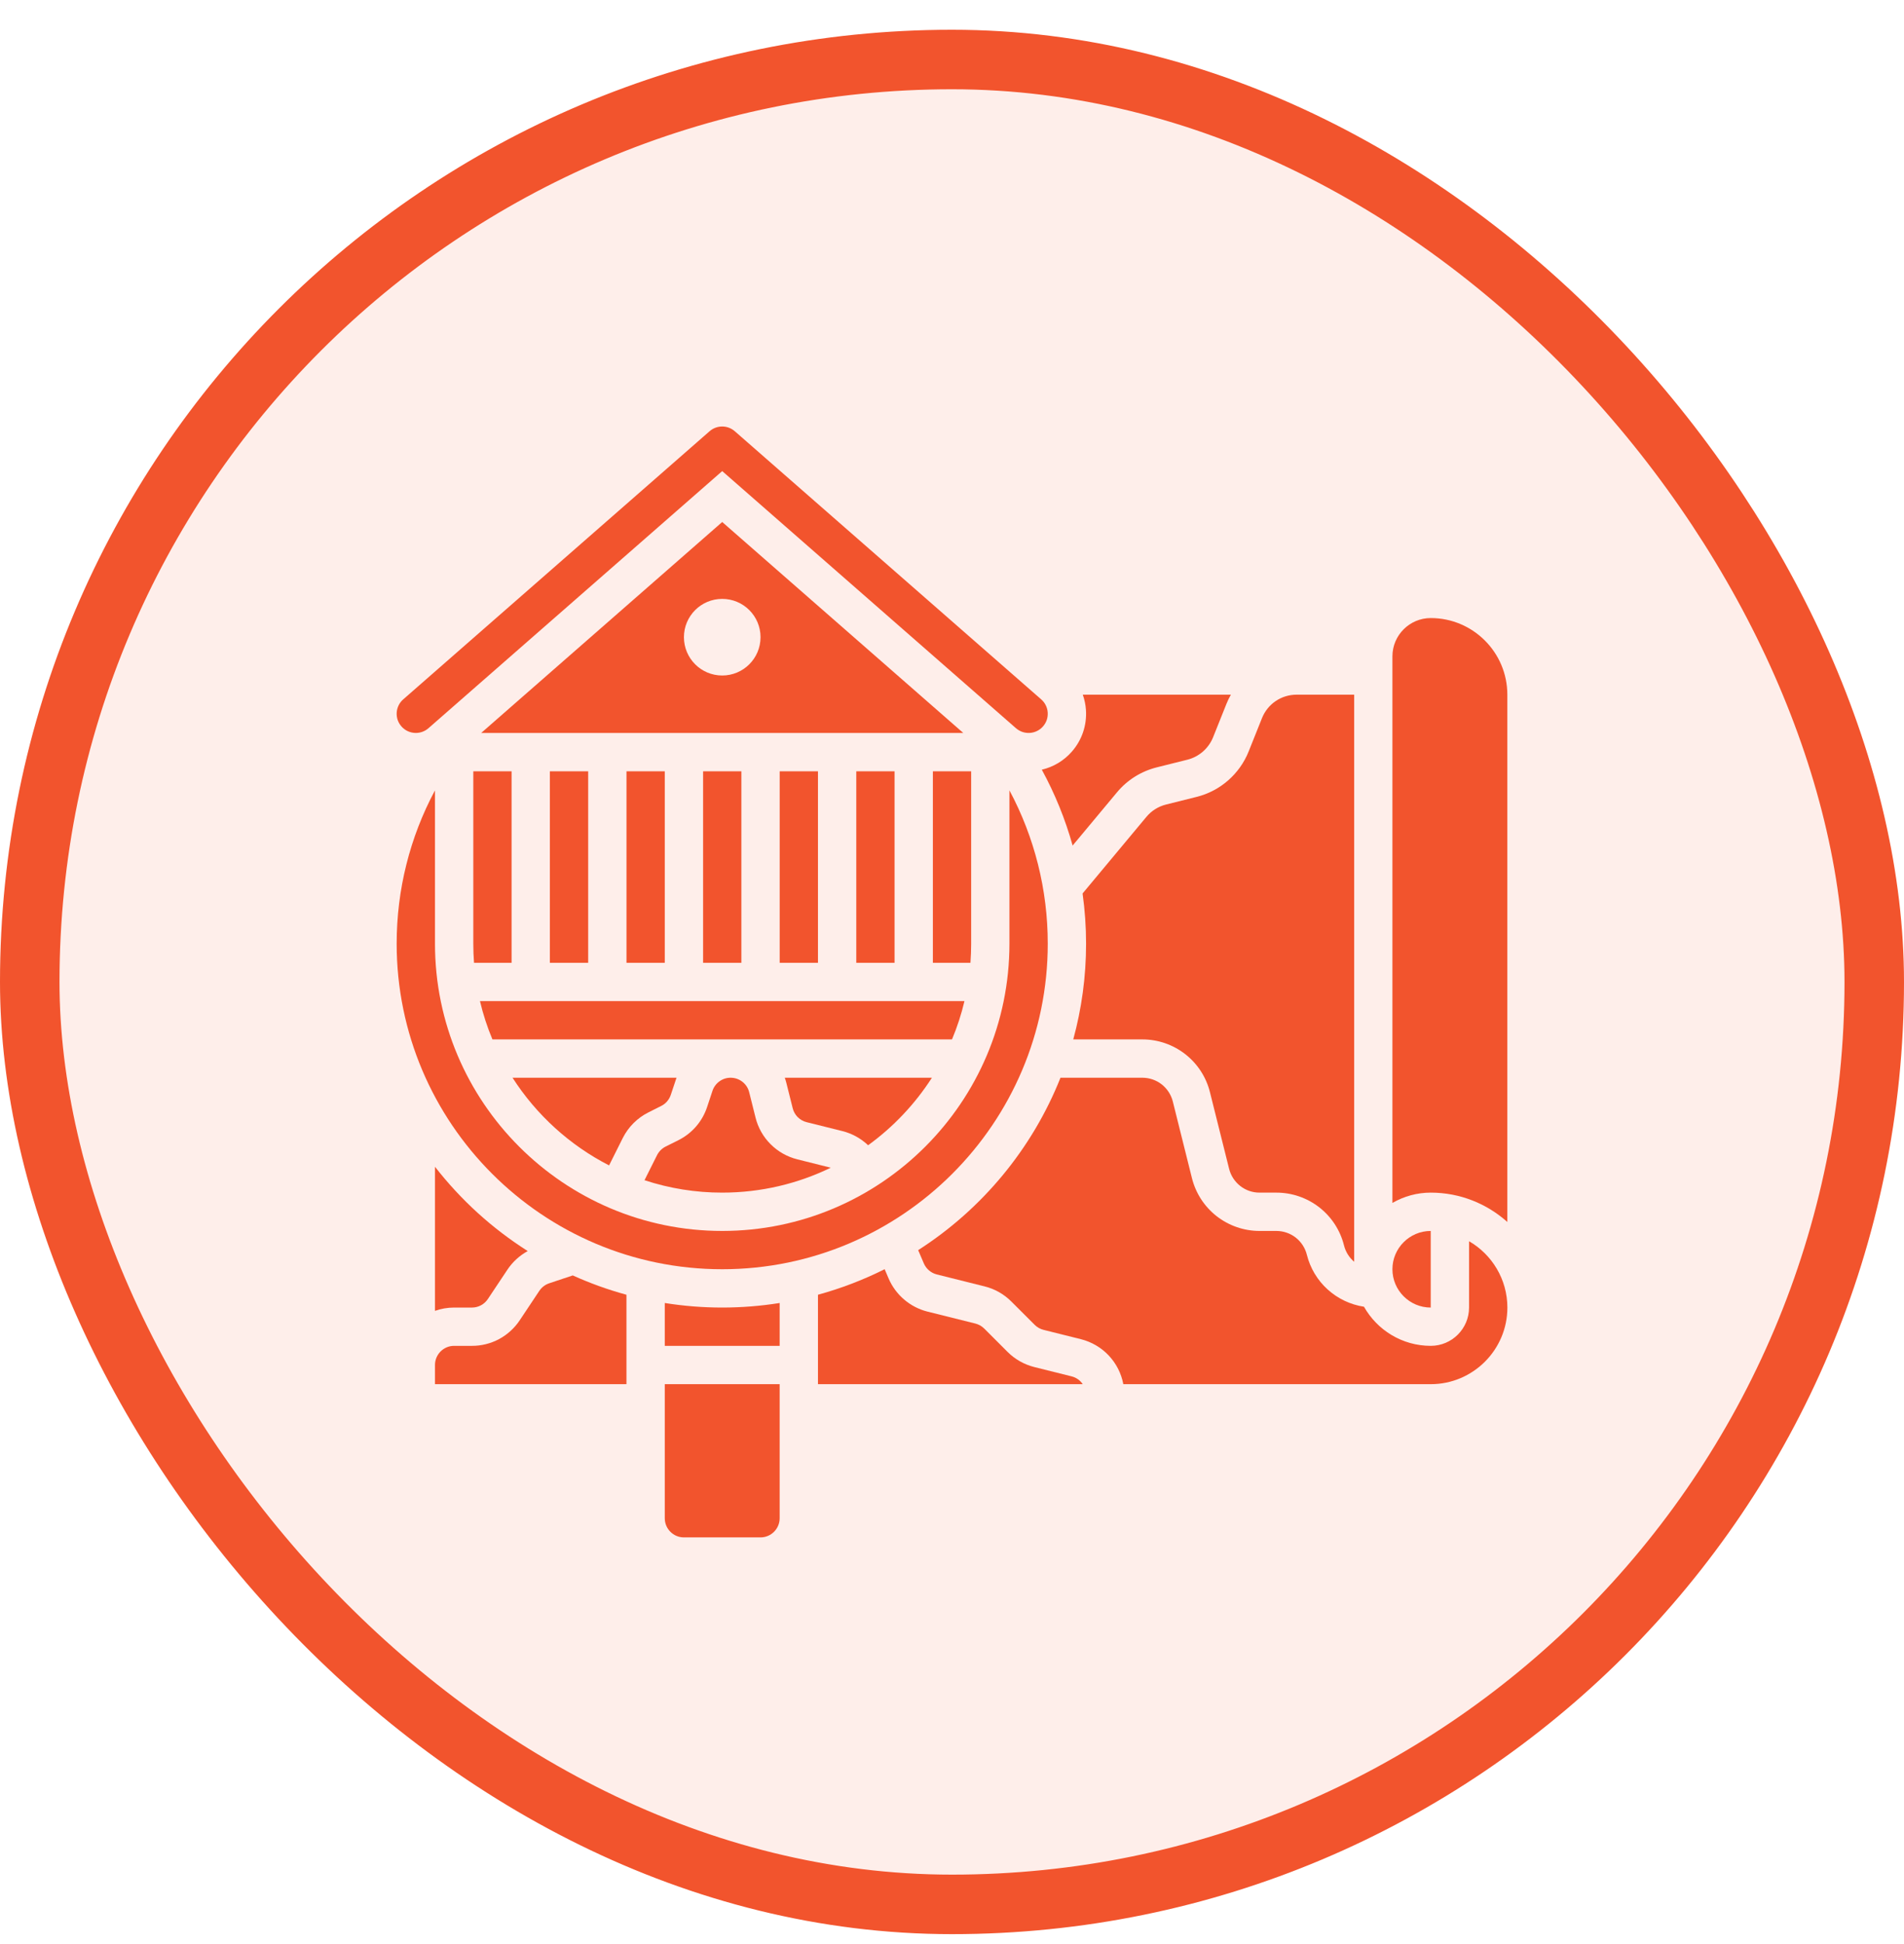 <svg width="48" height="49" viewBox="0 0 48 49" fill="none" xmlns="http://www.w3.org/2000/svg">
<rect x="0.75" y="1.5" width="46.5" height="46.5" rx="23.25" fill="#F2542D" fill-opacity="0.1"/>
<rect x="0.75" y="1.5" width="46.5" height="46.5" rx="23.25" stroke="#F2542D" stroke-width="1.5"/>
<g clip-path="url(#clip0_40002099_103114)">
<path d="M21.587 19.44H22.552V24.267H21.587V19.44ZM18.207 13.157L12.131 18.474H24.284L18.207 13.157ZM18.207 17.026C17.674 17.026 17.242 16.594 17.242 16.06C17.242 15.527 17.674 15.095 18.207 15.095C18.741 15.095 19.173 15.527 19.173 16.06C19.173 16.594 18.741 17.026 18.207 17.026ZM15.794 19.44H16.759V24.267H15.794V19.44ZM19.656 19.44H20.621V24.267H19.656V19.44ZM21.885 28.866C22.523 28.404 23.068 27.826 23.494 27.164H19.784C19.799 27.206 19.813 27.25 19.824 27.294L19.984 27.933C20.005 28.018 20.049 28.096 20.11 28.157C20.172 28.219 20.25 28.263 20.334 28.284L21.24 28.51C21.483 28.571 21.706 28.696 21.885 28.866ZM17.725 19.44H18.69V24.267H17.725V19.44ZM27.041 21.312L28.159 19.971C28.418 19.659 28.77 19.439 29.163 19.341L29.935 19.148C30.079 19.112 30.213 19.041 30.326 18.943C30.438 18.845 30.526 18.722 30.582 18.583L30.918 17.743C30.95 17.662 30.988 17.584 31.031 17.509H27.297C27.341 17.633 27.368 17.763 27.377 17.895C27.402 18.281 27.276 18.654 27.021 18.945C26.823 19.172 26.558 19.331 26.264 19.4C26.595 20.006 26.856 20.648 27.041 21.312ZM29.397 20.278C29.203 20.326 29.029 20.435 28.901 20.589L27.292 22.52C27.35 22.939 27.38 23.361 27.38 23.785C27.38 24.62 27.267 25.429 27.057 26.198H28.798C29.191 26.198 29.571 26.329 29.88 26.57C30.189 26.811 30.409 27.149 30.503 27.529L30.986 29.46C31.029 29.632 31.128 29.784 31.267 29.893C31.406 30.002 31.578 30.061 31.754 30.06H32.178C32.57 30.06 32.951 30.191 33.26 30.432C33.569 30.673 33.788 31.011 33.883 31.392C33.923 31.552 34.012 31.696 34.139 31.803V17.509H32.69C32.302 17.509 31.958 17.741 31.814 18.102L31.478 18.942C31.251 19.509 30.762 19.937 30.169 20.085L29.397 20.278Z" fill="#F2542D"/>
<path d="M10.483 18.474C10.6 18.474 10.713 18.432 10.801 18.355L18.207 11.874L25.613 18.355C25.661 18.396 25.716 18.428 25.776 18.449C25.836 18.469 25.9 18.477 25.963 18.473C26.026 18.469 26.088 18.452 26.145 18.424C26.202 18.396 26.253 18.357 26.294 18.309C26.336 18.262 26.368 18.206 26.389 18.146C26.409 18.086 26.417 18.023 26.413 17.959C26.409 17.896 26.392 17.834 26.364 17.777C26.336 17.72 26.297 17.67 26.249 17.628L18.525 10.87C18.437 10.793 18.324 10.75 18.207 10.75C18.09 10.75 17.977 10.792 17.889 10.869L10.165 17.628C10.117 17.67 10.078 17.72 10.05 17.777C10.022 17.834 10.005 17.896 10.001 17.959C9.997 18.023 10.005 18.086 10.025 18.146C10.046 18.206 10.078 18.262 10.12 18.309C10.165 18.361 10.221 18.403 10.284 18.431C10.346 18.459 10.414 18.474 10.483 18.474ZM16.91 27.598L17.047 27.188C17.049 27.18 17.053 27.172 17.056 27.164H12.921C13.521 28.099 14.362 28.865 15.355 29.374L15.7 28.684C15.841 28.404 16.068 28.177 16.348 28.037L16.668 27.876C16.725 27.848 16.776 27.809 16.817 27.761C16.858 27.713 16.89 27.658 16.91 27.598ZM20.943 29.432L20.1 29.221C19.845 29.157 19.613 29.026 19.427 28.84C19.241 28.655 19.11 28.422 19.047 28.168L18.887 27.529C18.861 27.424 18.801 27.332 18.716 27.266C18.631 27.2 18.527 27.164 18.419 27.164C18.318 27.164 18.22 27.195 18.138 27.255C18.056 27.314 17.994 27.397 17.962 27.493L17.826 27.903C17.704 28.27 17.446 28.567 17.1 28.74L16.779 28.9C16.686 28.947 16.611 29.023 16.564 29.116L16.248 29.747C16.88 29.955 17.542 30.061 18.207 30.06C19.187 30.06 20.116 29.834 20.943 29.432ZM24.314 25.233H12.1C12.178 25.563 12.283 25.886 12.414 26.198H24C24.131 25.886 24.236 25.563 24.314 25.233ZM27.014 34.691L26.073 34.456C25.819 34.392 25.586 34.26 25.401 34.075L24.813 33.487C24.751 33.425 24.674 33.382 24.589 33.36L23.382 33.059C22.945 32.95 22.579 32.638 22.402 32.224L22.302 31.99C21.764 32.26 21.201 32.475 20.621 32.634V34.888H27.296C27.23 34.79 27.13 34.719 27.014 34.691ZM16.759 32.842V33.922H19.655V32.842C18.696 32.995 17.718 32.995 16.759 32.842ZM13.862 19.44H14.828V24.267H13.862V19.44ZM36.069 15.578C35.537 15.578 35.103 16.011 35.103 16.543V30.32C35.397 30.15 35.73 30.06 36.069 30.06C36.81 30.06 37.487 30.341 38 30.8V17.509C38 16.444 37.134 15.578 36.069 15.578ZM36.069 31.026C35.537 31.026 35.103 31.459 35.103 31.991C35.103 32.524 35.537 32.957 36.069 32.957V31.026ZM16.759 38.267C16.759 38.533 16.975 38.75 17.241 38.75H19.172C19.439 38.75 19.655 38.533 19.655 38.267V34.888H16.759V38.267Z" fill="#F2542D"/>
<path d="M37.035 31.285V32.957C37.035 33.489 36.602 33.922 36.07 33.922C35.348 33.922 34.718 33.524 34.386 32.936C34.044 32.884 33.724 32.732 33.468 32.499C33.211 32.266 33.03 31.962 32.946 31.626C32.903 31.454 32.804 31.302 32.665 31.193C32.526 31.085 32.354 31.026 32.178 31.026H31.754C31.362 31.026 30.981 30.895 30.672 30.654C30.363 30.413 30.144 30.075 30.049 29.695L29.567 27.764C29.524 27.592 29.425 27.44 29.286 27.331C29.147 27.223 28.975 27.164 28.798 27.164H26.735C26.02 28.96 24.755 30.479 23.147 31.51L23.29 31.844C23.32 31.913 23.364 31.973 23.421 32.021C23.477 32.069 23.544 32.104 23.616 32.122L24.824 32.424C25.078 32.487 25.311 32.619 25.496 32.805L26.084 33.392C26.146 33.454 26.223 33.498 26.308 33.519L27.249 33.754C27.517 33.821 27.761 33.964 27.95 34.164C28.14 34.365 28.268 34.617 28.319 34.888H36.07C37.134 34.888 38.001 34.022 38.001 32.957C38.001 32.244 37.612 31.619 37.035 31.285ZM24.483 23.785V19.44H23.518V24.267H24.465C24.477 24.108 24.483 23.947 24.483 23.785ZM11.932 23.785C11.932 23.947 11.938 24.108 11.95 24.267H12.897V19.44H11.932V23.785Z" fill="#F2542D"/>
<path d="M18.207 31.991C22.732 31.991 26.414 28.31 26.414 23.785C26.414 22.425 26.081 21.105 25.448 19.921V23.785C25.448 27.777 22.2 31.026 18.207 31.026C14.214 31.026 10.966 27.777 10.966 23.785V19.921C10.332 21.105 10 22.425 10 23.785C10 28.31 13.682 31.991 18.207 31.991ZM13.846 32.345C13.744 32.379 13.657 32.446 13.597 32.535L13.102 33.278C12.97 33.476 12.791 33.639 12.581 33.752C12.371 33.864 12.136 33.923 11.898 33.922H11.447C11.182 33.922 10.966 34.139 10.966 34.404V34.888H15.793V32.634C15.33 32.508 14.877 32.345 14.439 32.147L13.846 32.345ZM10.966 29.408V33.04C11.12 32.985 11.283 32.957 11.447 32.957H11.898C11.977 32.957 12.055 32.938 12.125 32.9C12.195 32.863 12.255 32.808 12.299 32.742L12.794 31.999C12.924 31.805 13.1 31.645 13.304 31.533C12.408 30.964 11.617 30.245 10.966 29.408Z" fill="#F2542D"/>
</g>
<defs>
<clipPath id="clip0_40002099_103114">
<rect width="28" height="28" fill="white" transform="translate(10 10.75)"/>
</clipPath>
</defs>
</svg>
